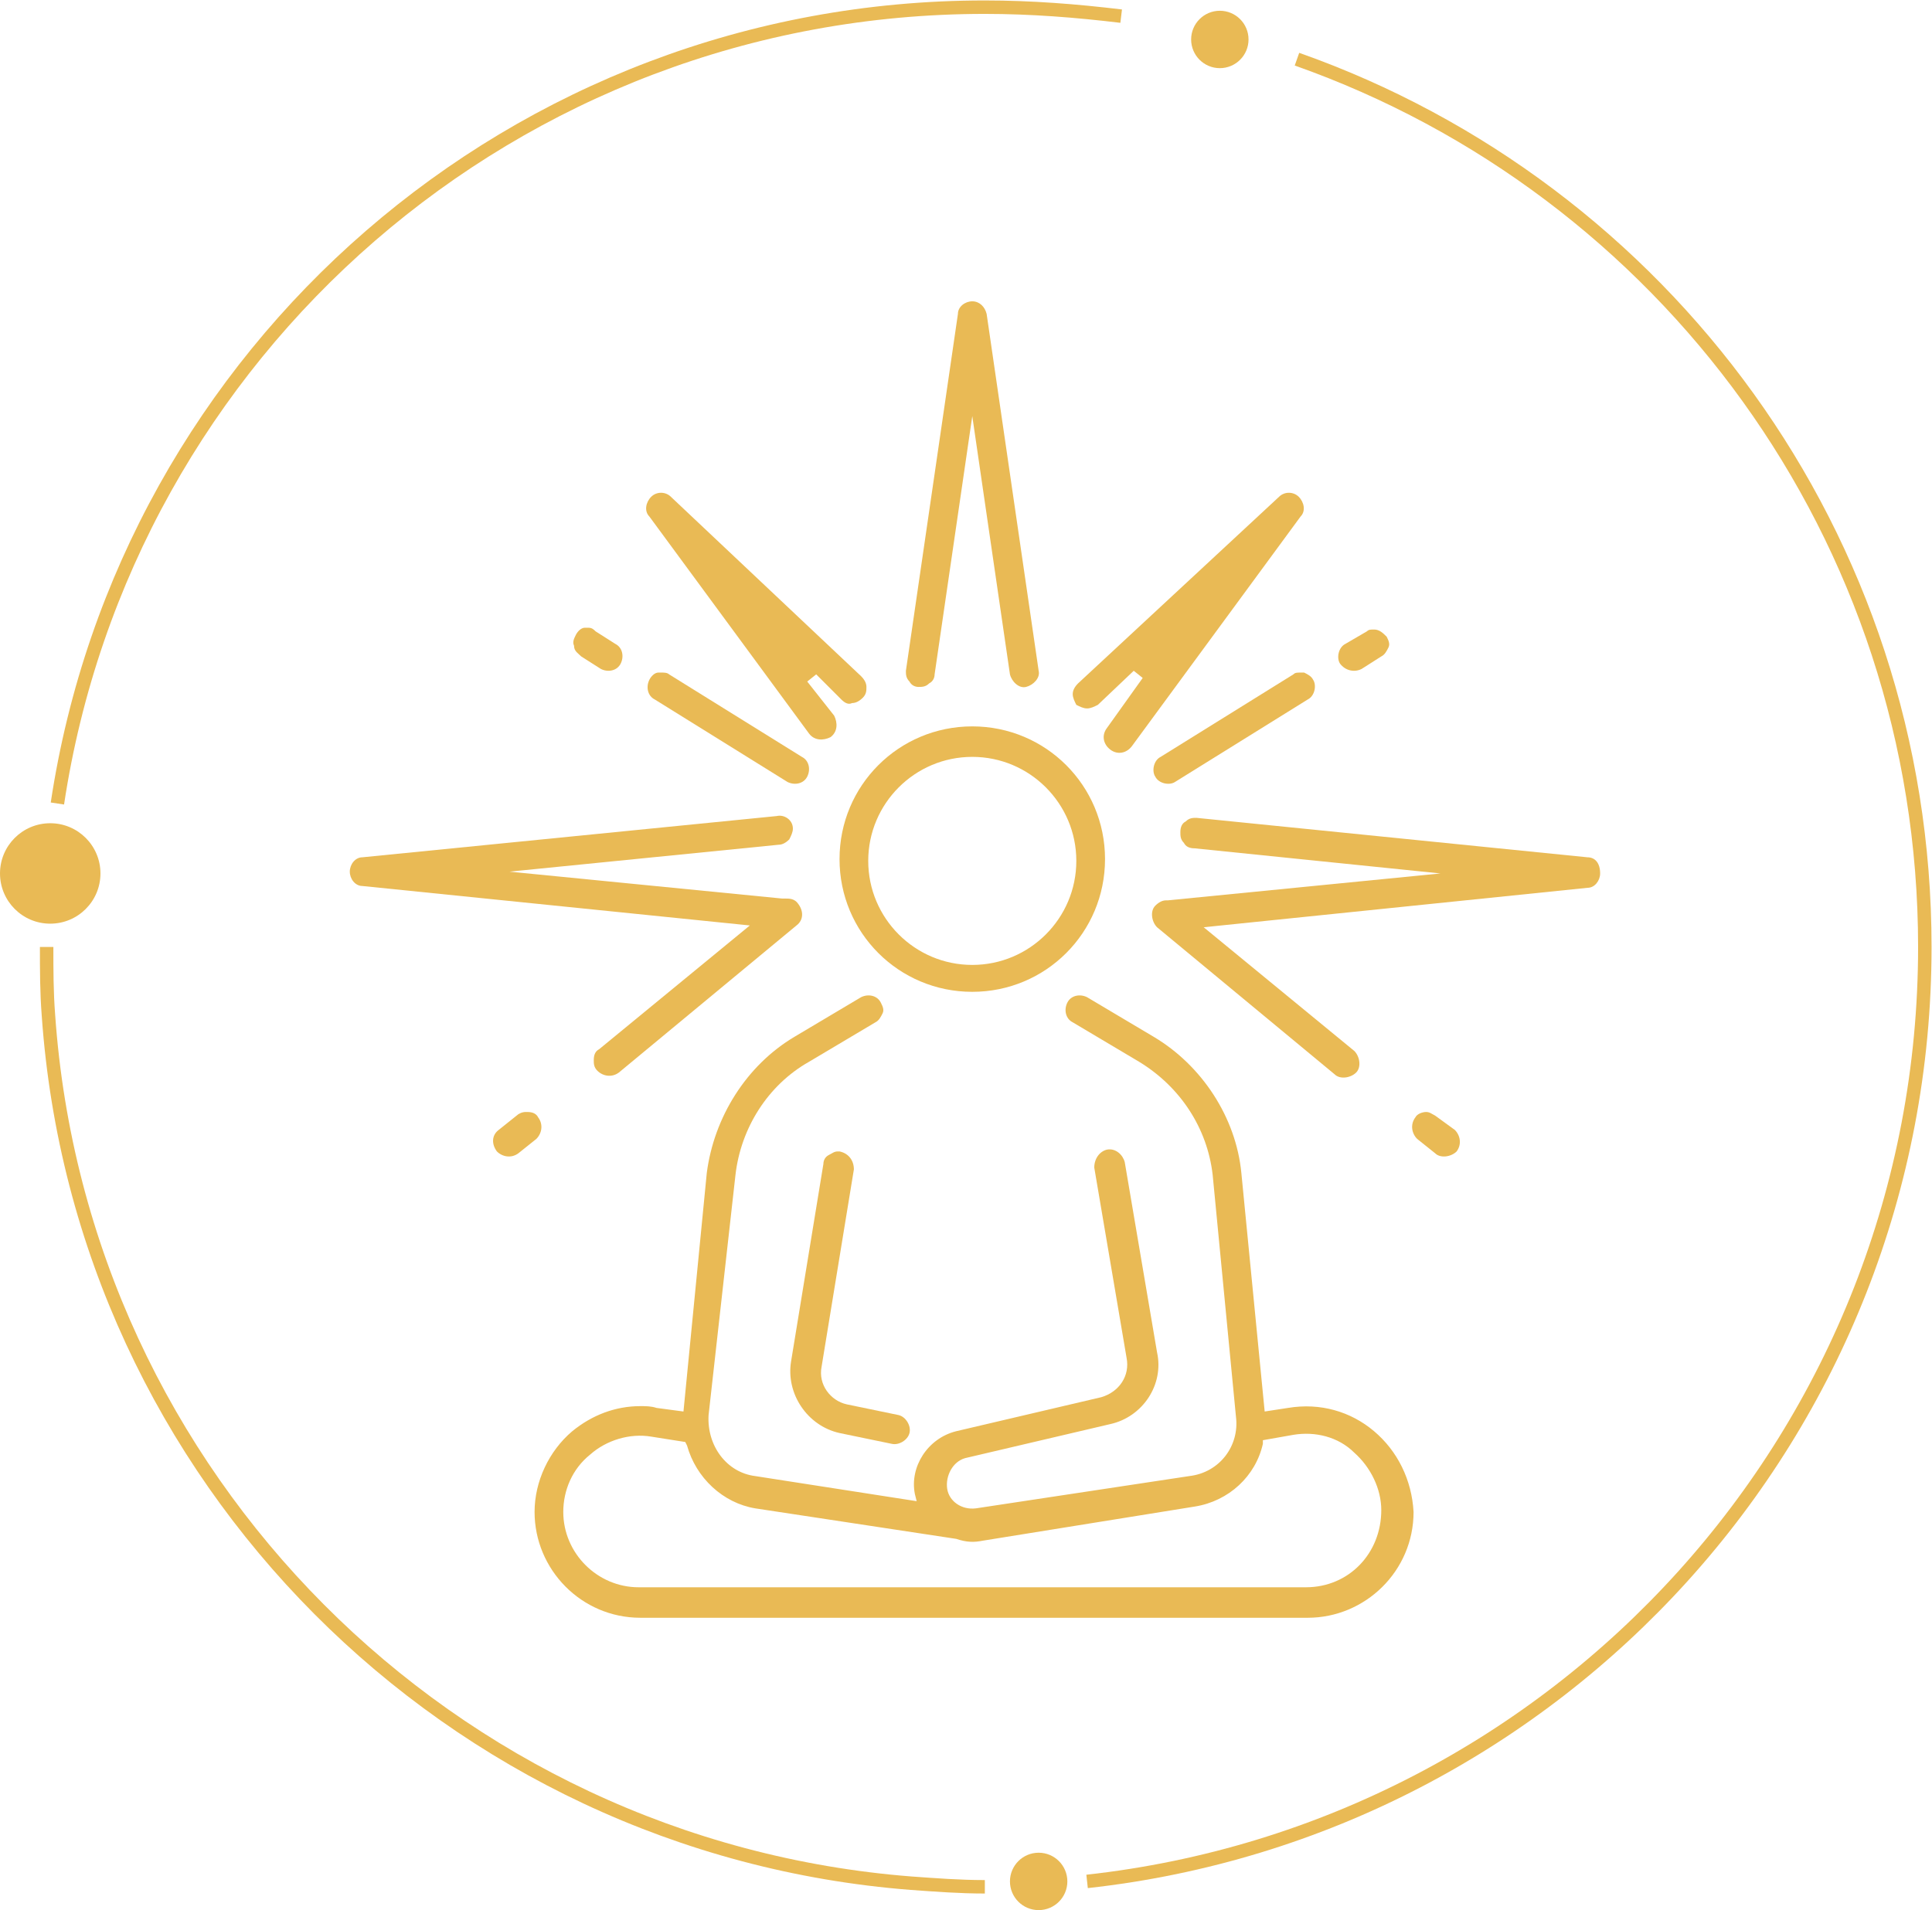 <?xml version="1.0" encoding="utf-8"?>
<!-- Generator: Adobe Illustrator 24.3.0, SVG Export Plug-In . SVG Version: 6.00 Build 0)  -->
<svg version="1.1" id="圖層_1" xmlns="http://www.w3.org/2000/svg" xmlns:xlink="http://www.w3.org/1999/xlink" x="0px" y="0px"
	 viewBox="0 0 107.7 106.5" width="107.7" height="106.5" style="enable-background:new 0 0 107.7 106.5;" xml:space="preserve">
<style type="text/css">
	.st0{fill:#E9BA55;}
	.st1{fill:none;stroke:#E9BA55;stroke-width:0.75;stroke-miterlimit:10;}
</style>
<g>
	<g>
		<circle class="st0" cx="68" cy="2.2" r="1.6"/>
		<circle class="st0" cx="57.9" cy="104.9" r="1.6"/>
		<g>
			<circle class="st0" cx="2.8" cy="48.7" r="2.8"/>
		</g>
		<path class="st1" d="M3.2,44.8C7,19.6,28.7,0.4,54.9,0.4c2.6,0,5.1,0.2,7.6,0.5"/>
		<path class="st1" d="M54.9,105.2c-1.4,0-2.7-0.1-4.1-0.2C25.1,103,4.5,82.4,2.7,56.6c-0.1-1.3-0.1-2.5-0.1-3.8"/>
		<path class="st1" d="M72.3,3.3c20.4,7.2,35,26.6,35,49.5c0,27-20.4,49.2-46.7,52.1"/>
	</g>
	<path class="st0" d="M54.2,40.5c-4.1,0-7.4,3.3-7.4,7.4s3.3,7.4,7.4,7.4s7.4-3.3,7.4-7.4S58.3,40.5,54.2,40.5z M54.2,53.8
		c-3.2,0-5.8-2.6-5.8-5.8c0-3.2,2.6-5.8,5.8-5.8c3.2,0,5.8,2.6,5.8,5.8C60,51.2,57.4,53.8,54.2,53.8z"/>
	<path class="st0" d="M46.8,64.2c0,0-0.1,0-0.1,0c-0.2,0-0.3,0.1-0.5,0.2c-0.2,0.1-0.3,0.3-0.3,0.5l-1.8,11c-0.3,1.8,0.9,3.6,2.7,4
		l2.9,0.6c0.4,0.1,0.9-0.2,1-0.6c0.1-0.4-0.2-0.9-0.6-1l-2.9-0.6c-0.9-0.2-1.6-1.1-1.4-2.1l1.8-11C47.6,64.7,47.3,64.3,46.8,64.2z"
		/>
	<path class="st0" d="M76.6,79.8c-1.3-1.1-3-1.6-4.8-1.3l-1.3,0.2l-1.3-13.3c-0.3-3.1-2.2-6-4.9-7.6l-3.7-2.2
		c-0.4-0.2-0.9-0.1-1.1,0.3c-0.2,0.4-0.1,0.9,0.3,1.1l3.7,2.2c2.3,1.4,3.8,3.7,4.1,6.3L68.9,79c0.2,1.6-0.9,3.1-2.6,3.3l-11.9,1.8
		c-0.8,0.1-1.5-0.4-1.6-1.1c-0.1-0.7,0.3-1.5,1-1.7l8.1-1.9c1.8-0.4,3-2.2,2.6-4l-1.8-10.6c-0.1-0.4-0.5-0.8-1-0.7
		c-0.4,0.1-0.7,0.5-0.7,1l1.8,10.6c0.2,1-0.4,1.9-1.4,2.2l-8.1,1.9c-1.6,0.4-2.6,2-2.3,3.5l0.1,0.4l-9-1.4c-1.6-0.2-2.7-1.7-2.6-3.4
		L41,65.5c0.3-2.6,1.8-5,4.1-6.3l3.7-2.2c0.2-0.1,0.3-0.3,0.4-0.5c0.1-0.2,0-0.4-0.1-0.6c-0.2-0.4-0.7-0.5-1.1-0.3l-3.7,2.2
		c-2.7,1.6-4.5,4.5-4.9,7.6l-1.3,13.3l-1.5-0.2c-0.3-0.1-0.6-0.1-0.9-0.1c-1.4,0-2.7,0.5-3.8,1.4c-1.3,1.1-2.1,2.8-2.1,4.5
		c0,3.2,2.6,5.9,5.9,5.9h37.2c3.2,0,5.9-2.6,5.9-5.9C78.7,82.5,77.9,80.9,76.6,79.8z M72.8,88.5H35.6c-2.3,0-4.2-1.9-4.2-4.2
		c0-1.2,0.5-2.4,1.5-3.2c0.9-0.8,2.2-1.2,3.4-1l1.9,0.3l0.1,0.2c0.5,1.8,2,3.2,3.8,3.5l11.2,1.7c0.6,0.2,1,0.2,1.5,0.1L66.6,84
		c1.9-0.3,3.4-1.7,3.8-3.5l0-0.2l1.7-0.3c1.2-0.2,2.5,0.1,3.4,1c0.9,0.8,1.5,2,1.5,3.2C77,86.6,75.2,88.5,72.8,88.5z"/>
	<path class="st0" d="M45.1,40.9c0.3,0.4,0.8,0.4,1.2,0.2c0.4-0.3,0.4-0.8,0.2-1.2L45,38l0.5-0.4l1.4,1.4c0.2,0.2,0.4,0.3,0.6,0.2
		c0.2,0,0.4-0.1,0.6-0.3c0.2-0.2,0.2-0.4,0.2-0.6c0-0.2-0.1-0.4-0.3-0.6L37.4,27.7c-0.3-0.3-0.8-0.3-1.1,0c-0.3,0.3-0.4,0.8-0.1,1.1
		L45.1,40.9z"/>
	<path class="st0" d="M51.2,38.3L51.2,38.3c0.2,0,0.4,0,0.6-0.2c0.2-0.1,0.3-0.3,0.3-0.5l2.1-14.4l2.1,14.4c0.1,0.4,0.5,0.8,0.9,0.7
		c0.4-0.1,0.8-0.5,0.7-0.9l-2.9-19.9c-0.1-0.4-0.4-0.7-0.8-0.7c-0.4,0-0.8,0.3-0.8,0.7l-2.9,19.9c0,0.2,0,0.4,0.2,0.6
		C50.8,38.2,51,38.3,51.2,38.3z"/>
	<path class="st0" d="M60.6,39.5c0.2,0,0.4-0.1,0.6-0.2l2-1.9l0.5,0.4l-2,2.8c-0.3,0.4-0.2,0.9,0.2,1.2c0.4,0.3,0.9,0.2,1.2-0.2
		l9.4-12.8c0.3-0.3,0.2-0.8-0.1-1.1c-0.3-0.3-0.8-0.3-1.1,0L60.1,38.1c-0.2,0.2-0.3,0.4-0.3,0.6c0,0.2,0.1,0.4,0.2,0.6
		C60.2,39.4,60.4,39.5,60.6,39.5z"/>
	<path class="st0" d="M80,62.2c-0.2-0.1-0.3-0.2-0.5-0.2c-0.2,0-0.5,0.1-0.6,0.3c-0.3,0.4-0.2,0.9,0.1,1.2l1,0.8
		c0.3,0.3,0.9,0.2,1.2-0.1c0.3-0.4,0.2-0.9-0.1-1.2L80,62.2z"/>
	<path class="st0" d="M64.7,42.2c-0.4,0.2-0.5,0.8-0.3,1.1c0.2,0.4,0.8,0.5,1.1,0.3l7.4-4.6c0.4-0.2,0.5-0.8,0.3-1.1
		c-0.1-0.2-0.3-0.3-0.5-0.4c-0.1,0-0.1,0-0.2,0c-0.2,0-0.3,0-0.4,0.1L64.7,42.2z"/>
	<path class="st0" d="M75.9,37.3l1.1-0.7c0.2-0.1,0.3-0.3,0.4-0.5s0-0.4-0.1-0.6c-0.2-0.2-0.4-0.4-0.7-0.4c-0.2,0-0.3,0-0.4,0.1
		L75,35.9c-0.4,0.2-0.5,0.8-0.3,1.1C75,37.4,75.5,37.5,75.9,37.3z"/>
	<path class="st0" d="M37.3,37.6c-0.1-0.1-0.3-0.1-0.4-0.1c-0.1,0-0.1,0-0.2,0c-0.2,0-0.4,0.2-0.5,0.4c-0.2,0.4-0.1,0.9,0.3,1.1
		l7.4,4.6c0.4,0.2,0.9,0.1,1.1-0.3c0.2-0.4,0.1-0.9-0.3-1.1L37.3,37.6z"/>
	<path class="st0" d="M32.4,36.6l1.1,0.7c0.4,0.2,0.9,0.1,1.1-0.3c0.2-0.4,0.1-0.9-0.3-1.1l-1.1-0.7C33.1,35.1,33,35,32.8,35
		c-0.1,0-0.1,0-0.2,0c-0.2,0-0.4,0.2-0.5,0.4c-0.1,0.2-0.2,0.4-0.1,0.6C32,36.3,32.2,36.4,32.4,36.6z"/>
	<path class="st0" d="M33.4,58.5c-0.2,0.1-0.3,0.3-0.3,0.6c0,0.2,0,0.4,0.2,0.6c0.3,0.3,0.8,0.4,1.2,0.1l9.9-8.2
		c0.4-0.3,0.4-0.8,0.1-1.2c-0.2-0.3-0.5-0.3-0.7-0.3l-0.1,0l-0.1,0l-15.2-1.5l15-1.5c0.2,0,0.4-0.1,0.6-0.3c0.1-0.2,0.2-0.4,0.2-0.6
		c0-0.5-0.5-0.8-0.9-0.7l-23.1,2.3c-0.4,0-0.7,0.4-0.7,0.8c0,0.4,0.3,0.8,0.7,0.8l21.6,2.2L33.4,58.5z"/>
	<path class="st0" d="M30,62.3L30,62.3c-0.1-0.2-0.3-0.3-0.6-0.3c0,0-0.1,0-0.1,0c-0.2,0-0.4,0.1-0.5,0.2l-1,0.8
		c-0.4,0.3-0.4,0.8-0.1,1.2c0.3,0.3,0.8,0.4,1.2,0.1l1-0.8C30.2,63.2,30.3,62.7,30,62.3z"/>
	<path class="st0" d="M88.5,47.8l-21.8-2.2c-0.2,0-0.4,0-0.6,0.2c-0.2,0.1-0.3,0.3-0.3,0.6c0,0.2,0,0.4,0.2,0.6
		c0.1,0.2,0.3,0.3,0.6,0.3l13.7,1.4l-15.2,1.5l-0.1,0c-0.2,0-0.4,0.1-0.6,0.3c-0.3,0.3-0.2,0.9,0.1,1.2l9.9,8.2
		c0.3,0.3,0.9,0.2,1.2-0.1c0.3-0.3,0.2-0.9-0.1-1.2l-8.4-6.9l21.4-2.2c0.4,0,0.7-0.4,0.7-0.8C89.2,48.1,88.9,47.8,88.5,47.8z"/>
</g>
</svg>
